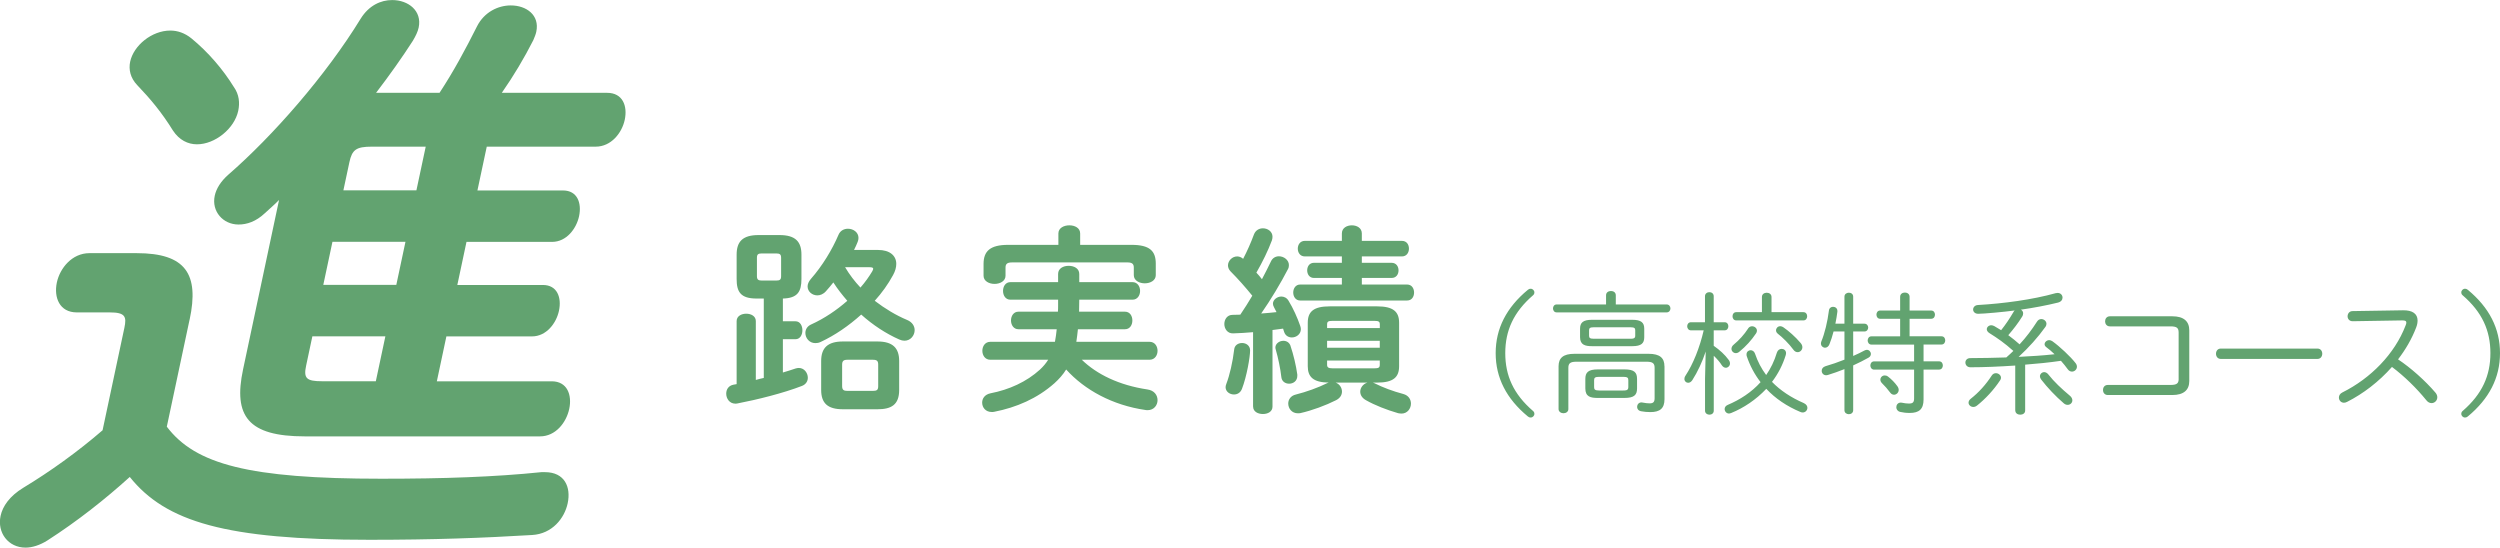 <?xml version="1.0" encoding="UTF-8"?><svg id="_レイヤー_2" xmlns="http://www.w3.org/2000/svg" viewBox="0 0 521.12 114.15"><g id="text"><path d="M521.12,73.61c0-5.13-2.24-9.51-6.71-13.2-.17-.14-.33-.22-.61-.22-.39,0-.75.36-.75.75,0,.28.11.47.28.61,4.08,3.52,5.79,7.37,5.79,12.06s-1.72,8.54-5.79,12.06c-.17.14-.28.33-.28.61,0,.39.36.75.75.75.28,0,.44-.08.61-.22,4.46-3.69,6.71-8.07,6.71-13.2M490.37,64.85c-.67,0-1.02.56-1.02,1.08s.36,1.03,1.05,1.03l10.23-.17h.17c.53,0,.8.11.8.47,0,.14-.06.36-.17.61-2.27,5.93-7.29,11.01-13.14,13.92-.53.25-.75.67-.75,1.08,0,.56.42,1.08,1.05,1.08.19,0,.42-.05.64-.17,3.35-1.69,6.65-4.21,9.37-7.29,2.55,1.91,5.16,4.46,7.18,6.96.33.42.72.58,1.08.58.64,0,1.19-.53,1.19-1.22,0-.3-.11-.64-.39-.97-2.16-2.52-5.13-5.16-7.79-6.93,1.58-2.05,2.88-4.3,3.77-6.63.22-.56.3-1.05.3-1.47,0-1.41-1.08-2.16-3.02-2.13l-10.56.17ZM462.92,72.66c-.67,0-1,.53-1,1.08,0,.53.33,1.08,1,1.08h20.15c.67,0,1-.56,1-1.08,0-.56-.33-1.08-1-1.08h-20.15ZM454.14,78.96c0,.97-.39,1.28-1.72,1.28h-13.06c-.67,0-1,.53-1,1.05s.33,1.05,1,1.05h13.47c2.36,0,3.52-1.05,3.52-2.91v-10.59c0-1.86-1.16-2.91-3.52-2.91h-13.03c-.67,0-1,.53-1,1.05s.33,1.05,1,1.05h12.61c1.33,0,1.72.31,1.72,1.28v9.65ZM426.97,78.04c-.28-.33-.58-.47-.86-.47-.47,0-.89.39-.89.86,0,.22.08.44.25.67,1.3,1.69,3,3.49,4.71,4.96.28.25.56.33.83.33.53,0,.97-.42.97-.94,0-.33-.17-.69-.56-1-1.66-1.39-3.24-2.86-4.46-4.41M412.08,84.56c1.75-1.39,3.49-3.24,4.85-5.3.14-.19.17-.36.17-.53,0-.53-.53-.94-1.05-.94-.33,0-.64.14-.86.47-1.22,1.89-2.75,3.58-4.38,4.85-.33.25-.47.56-.47.83,0,.47.44.89,1,.89.22,0,.5-.08.75-.28M420.09,85.58c0,.58.53.86,1.02.86.53,0,1.03-.28,1.03-.86v-9.57c2.49-.19,4.99-.44,7.46-.8.53.61,1.02,1.19,1.41,1.75.25.36.58.5.89.5.53,0,1.03-.44,1.03-1.02,0-.22-.08-.5-.28-.75-1.05-1.36-3.33-3.49-4.85-4.57-.22-.14-.44-.22-.64-.22-.53,0-.97.42-.97.86,0,.22.11.42.36.61.53.39,1.14.91,1.72,1.47-2.5.28-4.99.42-7.49.55,2.08-1.91,4.05-4.1,5.55-6.21.17-.22.25-.47.25-.67,0-.58-.53-1-1.08-1-.33,0-.67.17-.89.53-1.08,1.69-2.27,3.27-3.63,4.74-.75-.67-1.53-1.3-2.36-1.91,1.05-1.22,2.08-2.55,2.88-3.85.17-.25.22-.5.22-.72,0-.33-.2-.61-.47-.75,2.72-.39,5.35-.89,7.71-1.47.69-.17.97-.61.97-1.05,0-.5-.39-.97-1.03-.97-.14,0-.25.03-.39.05-4.85,1.36-10.87,2.16-16.19,2.47-.69.03-1.03.5-1.03.94s.36.89,1.05.89c1.14,0,5.46-.39,7.62-.69-.11.08-.19.2-.25.31-.78,1.33-1.64,2.63-2.58,3.8-.5-.3-.97-.58-1.44-.86-.22-.11-.42-.17-.61-.17-.53,0-.94.39-.94.83,0,.28.17.58.58.83,1.61,1,3.13,2.05,4.96,3.69-.47.47-.97.91-1.47,1.36-2.61.08-5.18.14-7.51.14-.69,0-1.02.47-1.02.91,0,.5.36,1,1.05,1,2.8,0,6.07-.14,9.34-.36v9.4ZM393.56,78.51c-.22-.2-.47-.25-.69-.25-.5,0-.91.39-.91.89,0,.25.11.5.36.75.55.53,1.16,1.22,1.69,1.94.22.31.53.44.8.44.5,0,.97-.44.97-1,0-.25-.08-.5-.28-.78-.53-.75-1.25-1.47-1.94-2M398.05,70.11v-3.66h4.49c.56,0,.8-.44.8-.86,0-.44-.25-.86-.8-.86h-4.49v-2.86c0-.61-.5-.89-.97-.89-.5,0-1,.28-1,.89v2.86h-4.16c-.53,0-.78.42-.78.86,0,.42.25.86.78.86h4.16v3.66h-5.99c-.5,0-.78.42-.78.86,0,.42.28.86.78.86h8.9v3.5h-8.32c-.53,0-.8.41-.8.86,0,.42.28.86.8.86h8.32v5.99c0,.83-.28,1.08-1.08,1.08-.47,0-.94-.06-1.44-.17-.08-.03-.17-.03-.25-.03-.61,0-.94.47-.94.97,0,.42.25.83.8.97.64.14,1.22.22,2,.22,1.94,0,2.88-.78,2.88-2.8v-6.24h3.22c.56,0,.8-.44.8-.86,0-.44-.25-.86-.8-.86h-3.22v-3.5h3.72c.55,0,.8-.44.8-.86,0-.44-.25-.86-.8-.86h-6.63ZM384.47,74.97c-1.33.53-2.69,1-3.94,1.36-.56.17-.8.55-.8.97,0,.47.36.92.91.92.14,0,.25-.03.39-.06,1.08-.33,2.27-.75,3.44-1.22v8.57c0,.55.47.83.91.83.47,0,.91-.28.91-.83v-9.34c1.16-.53,2.27-1.08,3.19-1.61.36-.2.5-.5.5-.78,0-.44-.36-.86-.83-.86-.17,0-.33.06-.5.14-.69.39-1.5.75-2.36,1.14v-5.1h2.33c.53,0,.8-.42.8-.83,0-.39-.28-.8-.8-.8h-2.33v-5.63c0-.56-.44-.83-.91-.83-.44,0-.91.28-.91.83v5.63h-1.89c.17-.86.33-1.72.42-2.52v-.14c0-.56-.45-.86-.91-.86-.39,0-.8.25-.86.8-.28,2.27-.89,4.8-1.58,6.43-.06.17-.08.31-.08.44,0,.5.42.86.86.86.33,0,.72-.22.91-.72.31-.75.61-1.69.86-2.66h2.27v5.88ZM364.39,68.48c-.8,1.25-1.89,2.44-2.97,3.33-.36.28-.5.61-.5.91,0,.47.42.89.91.89.22,0,.5-.08.75-.31,1.36-1.11,2.49-2.36,3.46-3.8.14-.19.19-.39.19-.58,0-.53-.5-.91-1.02-.91-.31,0-.61.14-.83.47M371.82,68.28c-.25-.19-.53-.28-.75-.28-.5,0-.86.42-.86.86,0,.25.11.5.39.72.94.72,2.3,2.05,3.24,3.33.25.36.58.5.89.5.5,0,.97-.45.97-1.03,0-.28-.11-.61-.39-.91-1.08-1.28-2.49-2.5-3.49-3.19M369.27,65.07v-3.16c0-.61-.5-.89-1-.89s-1,.28-1,.89v3.16h-5.35c-.53,0-.78.42-.78.86,0,.42.25.86.78.86h14c.53,0,.78-.45.78-.86,0-.44-.25-.86-.78-.86h-6.65ZM368.16,78.18c-1-1.33-1.78-2.83-2.33-4.46-.17-.5-.56-.72-.91-.72-.44,0-.86.33-.86.86,0,.14,0,.25.05.39.67,2,1.64,3.8,2.88,5.41-1.91,2.13-4.3,3.66-6.85,4.74-.45.19-.64.53-.64.86,0,.47.36.94.91.94.14,0,.28-.06.45-.11,2.6-1.05,5.18-2.77,7.32-5.04,1.89,2.02,4.27,3.63,7.1,4.82.17.08.33.11.5.11.56,0,.97-.47.97-.97,0-.36-.22-.75-.78-1-2.63-1.14-4.85-2.61-6.6-4.41,1.25-1.64,2.24-3.52,2.88-5.63.03-.14.05-.25.05-.36,0-.56-.44-.89-.91-.89-.42,0-.83.25-1,.78-.53,1.77-1.3,3.33-2.24,4.68M355.41,67.17h-2.94c-.5,0-.78.42-.78.83,0,.44.28.86.78.86h2.66c-.83,3.6-2.19,7.01-3.8,9.46-.17.25-.22.47-.22.67,0,.47.36.8.78.8.31,0,.61-.17.86-.53,1.11-1.72,2.11-3.88,2.8-5.99l-.14,5.68v6.66c0,.55.47.83.91.83.47,0,.91-.28.91-.83v-11.45c.64.61,1.28,1.33,1.69,2,.25.36.56.5.83.5.44,0,.86-.39.86-.89,0-.25-.08-.53-.31-.8-.75-1.03-1.83-2.02-3.08-2.89v-3.22h2.27c.53,0,.78-.42.78-.86,0-.42-.25-.83-.78-.83h-2.27v-5.41c0-.58-.44-.86-.91-.86-.44,0-.91.28-.91.86v5.41ZM346.95,76.35c0-1.72-.94-2.6-3.3-2.6h-15.47c-2.35,0-3.3.89-3.3,2.6v8.93c0,.55.53.86,1.02.86.53,0,1.02-.31,1.02-.86v-8.6c0-.91.36-1.28,1.67-1.28h14.64c1.31,0,1.67.36,1.67,1.28v6.32c0,.83-.31,1.08-1.05,1.08-.42,0-.89-.06-1.47-.17-.06,0-.17-.03-.22-.03-.58,0-.91.47-.91.94,0,.39.25.8.86.91.61.11,1.19.17,1.91.17,2,0,2.94-.78,2.94-2.69v-6.88ZM336.81,63.46v-1.91c0-.61-.5-.89-1-.89-.53,0-1.03.28-1.03.89v1.91h-10.28c-.53,0-.78.42-.78.83s.25.83.78.83h22.9c.53,0,.8-.42.8-.83s-.28-.83-.8-.83h-10.59ZM332.18,70.61c-.75,0-.94-.19-.94-.61v-1.17c0-.42.19-.61.94-.61h7.74c.75,0,.94.19.94.61v1.17c0,.58-.47.61-.94.61h-7.74ZM340.25,72.16c1.89,0,2.49-.61,2.49-1.86v-1.78c0-1.25-.61-1.86-2.49-1.86h-8.4c-1.89,0-2.49.61-2.49,1.86v1.78c0,1.61,1.11,1.86,2.49,1.86h8.4ZM333.37,81.4c-.89,0-1.08-.2-1.08-.69v-1.47c0-.5.19-.69,1.08-.69h4.97c.89,0,1.08.19,1.08.69v1.47c0,.69-.53.69-1.08.69h-4.97ZM338.61,82.95c2.05,0,2.63-.64,2.63-1.99v-1.97c0-1.36-.58-1.99-2.63-1.99h-5.52c-2.05,0-2.63.64-2.63,1.99v1.97c0,1.75,1.08,1.99,2.63,1.99h5.52ZM311.77,73.61c0,5.13,2.24,9.51,6.71,13.2.17.14.33.22.61.22.39,0,.75-.36.75-.75,0-.28-.11-.47-.28-.61-4.08-3.52-5.79-7.37-5.79-12.06s1.72-8.54,5.79-12.06c.17-.14.28-.33.28-.61,0-.39-.36-.75-.75-.75-.28,0-.44.08-.61.22-4.46,3.69-6.71,8.07-6.71,13.2" fill="#62a370"/><path d="M39.89,7.99c-1.38-1.12-2.9-1.62-4.39-1.62-3.87,0-7.65,3.12-8.37,6.49-.34,1.62.03,3.37,1.46,4.87,2.86,2.99,5.14,5.74,7.46,9.48,1.32,2,3.13,2.87,5.01,2.87,3.74,0,7.8-3.24,8.6-6.99.34-1.62.22-3.37-.94-4.99-2.23-3.62-5.32-7.24-8.83-10.11M39.53,66.62c2.02-9.48-.8-13.85-11.03-13.85h-9.86c-3.62,0-6.15,3.12-6.79,6.11-.66,3.12.55,6.24,4.16,6.24h6.86c3.24,0,3.56.87,3.05,3.24l-4.54,21.33c-5.2,4.49-10.94,8.61-16.52,11.98-2.87,1.75-4.32,3.87-4.74,5.87-.74,3.49,1.59,6.61,5.21,6.61,1.37,0,2.98-.5,4.56-1.5,6.21-3.99,12.06-8.61,17.16-13.23,7.49,9.36,20.05,13.1,49.99,13.1,13.23,0,23.66-.38,33.9-1,4.17-.25,6.73-3.49,7.39-6.61.72-3.37-.62-6.49-4.73-6.49h-.75c-9.69,1-20.38,1.37-33.35,1.37-27.57,0-38.79-2.99-44.73-10.85l4.75-22.33ZM78.34,79.47h-11.23c-3.24,0-3.86-.62-3.3-3.24l1.3-6.12h15.22l-1.99,9.36ZM71.58,39.67l1.25-5.86c.56-2.62,1.44-3.24,4.68-3.24h11.23l-1.94,9.11h-15.22ZM69.3,50.4h15.22l-1.91,8.98h-15.22l1.91-8.98ZM101.46,30.57h22.71c3.24,0,5.48-2.87,6.06-5.61.61-2.87-.43-5.61-3.67-5.61h-21.96c2.52-3.62,4.66-7.23,6.57-10.98.26-.62.52-1.25.62-1.75.74-3.49-2.08-5.49-5.32-5.49-2.62,0-5.53,1.37-7.04,4.37-2.38,4.74-4.86,9.36-7.81,13.85h-13.23c2.77-3.62,5.43-7.36,7.67-10.85.59-1,1.02-1.87,1.21-2.75.74-3.49-2.15-5.74-5.52-5.74-2.37,0-4.85,1.12-6.56,3.87-7.26,11.85-18.3,24.45-27.63,32.56-1.54,1.37-2.48,2.87-2.8,4.37-.69,3.24,1.72,5.99,4.97,5.99,1.75,0,3.63-.62,5.49-2.37.93-.88,1.99-1.75,2.95-2.75l-7.5,35.31c-2.07,9.73,1.02,13.97,12.87,13.97h49.03c3.24,0,5.48-2.87,6.09-5.74.61-2.87-.4-5.74-3.65-5.74h-23.95l1.99-9.36h17.84c3,0,5.08-2.74,5.63-5.36.58-2.74-.36-5.36-3.35-5.36h-17.84l1.91-8.98h17.84c3,0,5.07-2.75,5.63-5.36.58-2.75-.36-5.36-3.35-5.36h-17.84l1.94-9.11Z" fill="#62a370"/><path d="M269.02,72.12c-.25-.75-.87-1.08-1.5-1.08-.83,0-1.67.58-1.67,1.41,0,.12.04.29.08.42.5,1.75.96,3.91,1.17,5.78.12.91.87,1.33,1.62,1.33.87,0,1.7-.58,1.7-1.62v-.29c-.25-1.83-.79-4.12-1.41-5.95M257.26,72.87c-.29,2.54-.96,5.41-1.62,7.11-.09.25-.17.5-.17.71,0,.96.88,1.54,1.75,1.54.67,0,1.33-.33,1.66-1.16,1-2.58,1.7-6.66,1.7-8.03,0-1-.83-1.54-1.66-1.54s-1.58.46-1.66,1.37M283.87,50.21v-1.54c0-1.16-1.04-1.7-2.08-1.7s-2.08.54-2.08,1.7v1.54h-7.73c-.96,0-1.46.79-1.46,1.62s.5,1.62,1.46,1.62h7.73v1.33h-5.82c-.96,0-1.41.79-1.41,1.58s.46,1.58,1.41,1.58h5.82v1.37h-8.69c-.96,0-1.45.83-1.45,1.67s.5,1.66,1.45,1.66h22.29c1,0,1.45-.83,1.45-1.66s-.46-1.67-1.45-1.67h-9.44v-1.37h6.2c1,0,1.45-.79,1.45-1.58s-.46-1.58-1.45-1.58h-6.2v-1.33h8.36c1,0,1.46-.83,1.46-1.62,0-.83-.46-1.62-1.46-1.62h-8.36ZM261.21,84.76c0,1.04,1,1.54,2.04,1.54s2-.5,2-1.54v-15.97c.75-.08,1.46-.21,2.21-.29.08.21.12.46.21.67.25.79.91,1.17,1.62,1.17.91,0,1.87-.67,1.87-1.71,0-.21-.04-.42-.12-.67-.58-1.7-1.5-3.74-2.45-5.28-.37-.62-.96-.87-1.5-.87-.87,0-1.75.67-1.75,1.5,0,.21.08.46.21.71.17.33.37.67.54,1.04-1.08.12-2.12.21-3.2.29,1.95-2.79,4.12-6.41,5.57-9.23.17-.29.21-.58.21-.87,0-1.04-1.04-1.83-2.08-1.83-.67,0-1.33.33-1.67,1.08-.54,1.12-1.16,2.37-1.87,3.7-.37-.46-.75-.96-1.16-1.37,1.29-2.24,2.45-4.62,3.24-6.74.08-.25.12-.5.12-.75,0-1.08-1-1.75-2-1.75-.79,0-1.54.42-1.87,1.29-.63,1.71-1.42,3.49-2.25,5.07-.42-.37-.87-.5-1.25-.5-1.04,0-1.91.92-1.91,1.87,0,.42.17.87.54,1.25,1.5,1.5,3.12,3.33,4.53,5.07-.79,1.33-1.62,2.66-2.5,3.95-.54,0-1.08.04-1.62.04-1.12,0-1.71.96-1.71,1.91s.63,2,1.83,1.95c1.33-.04,2.7-.12,4.16-.25v15.51ZM287.61,68.38h-10.98v-.75c0-.58.21-.75,1.17-.75h8.65c.96,0,1.17.17,1.17.75v.75ZM276.63,71.04h10.98v1.45h-10.98v-1.45ZM277.8,76.78c-.91,0-1.17-.21-1.17-.75v-.88h10.98v.88c0,.58-.21.75-1.17.75h-8.65ZM284.99,79.77c-.83.25-1.45,1.04-1.45,1.87,0,.67.37,1.33,1.21,1.79,1.83,1.04,4.28,2,6.69,2.7.21.04.5.08.71.08,1.21,0,1.96-1.04,1.96-2.08,0-.87-.5-1.7-1.58-2-2.2-.58-4.28-1.37-5.95-2.21-.12-.08-.21-.08-.42-.17h.91c3.37,0,4.57-1.12,4.57-3.41v-9.07c0-2.29-1.21-3.41-4.57-3.41h-9.9c-3.37,0-4.57,1.12-4.57,3.41v9.07c0,2.24,1.16,3.37,4.37,3.41l-.33.12c-1.83.92-4.36,1.83-6.53,2.37-1.08.25-1.58,1.08-1.58,1.87,0,1.04.75,2.04,2,2.04.17,0,.37,0,.54-.04,2.41-.54,5.32-1.62,7.45-2.7.87-.46,1.21-1.12,1.21-1.79,0-.79-.5-1.58-1.33-1.87h6.61ZM220.62,51.04h-10.48c-3.78,0-5.12,1.33-5.12,3.99v2.45c0,1.12,1.16,1.7,2.29,1.7s2.29-.58,2.29-1.7v-1.7c0-.75.33-1.08,1.37-1.08h24.04c1,0,1.33.33,1.33,1.08v1.58c0,1.12,1.16,1.7,2.29,1.7s2.29-.58,2.29-1.7v-2.41c0-2.66-1.29-3.91-5.07-3.91h-10.69v-2.37c0-1.16-1.12-1.7-2.25-1.7s-2.29.54-2.29,1.7v2.37ZM239.62,74.99c1.12,0,1.67-.96,1.67-1.87s-.54-1.87-1.67-1.87h-15.26c.12-.87.25-1.75.33-2.62h9.81c1.04,0,1.54-.91,1.54-1.83s-.5-1.83-1.54-1.83h-9.57c0-.83.04-1.67.04-2.5h11.1c1.04,0,1.58-.91,1.58-1.83s-.54-1.83-1.58-1.83h-11.1v-1.7c0-1.16-1.08-1.7-2.21-1.7s-2.2.54-2.2,1.7v1.7h-9.94c-1.04,0-1.54.92-1.54,1.83s.5,1.83,1.54,1.83h9.94v1.25c0,.42,0,.83-.04,1.25h-8.24c-1,0-1.54.91-1.54,1.83s.54,1.83,1.54,1.83h7.99c-.08.87-.21,1.75-.37,2.62h-13.47c-1.08,0-1.66.91-1.66,1.87s.58,1.87,1.66,1.87h12.06c-.46.75-1.04,1.42-1.7,2.04-2.83,2.58-6.45,4.2-10.31,4.95-1.21.25-1.75,1.08-1.75,1.95,0,1,.71,1.95,2,1.95.17,0,.33,0,.5-.04,4.66-.91,8.98-2.78,12.56-5.95.96-.87,1.79-1.79,2.45-2.87,3.87,4.28,9.65,7.44,16.51,8.44.17.04.29.04.46.04,1.33,0,2.08-1.04,2.08-2.08s-.67-2.04-2.12-2.24c-5.9-.88-10.56-3.16-13.68-6.2h14.14ZM176.66,81.48c-.75,0-1.12-.17-1.12-1v-4.45c0-.79.29-1.04,1.12-1.04h5.28c.87,0,1.12.25,1.12,1.04v4.45c0,.79-.25,1-1.12,1h-5.28ZM182.9,85.31c2.87,0,4.53-.91,4.53-4.03v-6.03c0-2.7-1.33-4.07-4.53-4.07h-7.2c-3.2,0-4.53,1.37-4.53,4.07v6.03c0,2.74,1.33,4.03,4.53,4.03h7.2ZM181.19,55.7c.58,0,.83.08.83.33,0,.12-.08.29-.21.54-.67,1.12-1.5,2.29-2.45,3.37-1.21-1.29-2.29-2.7-3.2-4.24h5.03ZM178.03,52.08c.29-.58.54-1.12.75-1.66.12-.29.17-.58.17-.83,0-1.17-1.08-1.91-2.2-1.91-.79,0-1.58.37-1.96,1.25-1.33,3.12-3.37,6.49-5.78,9.23-.46.54-.67,1.08-.67,1.54,0,1.08.96,1.87,2.04,1.87.58,0,1.25-.25,1.79-.87.54-.58,1.04-1.21,1.54-1.83.87,1.37,1.87,2.62,2.91,3.83-2.21,1.95-4.82,3.7-7.49,4.91-.87.37-1.25,1.08-1.25,1.79,0,1.08.83,2.12,2.08,2.12.33,0,.71-.04,1.12-.25,2.95-1.37,5.86-3.37,8.44-5.7,2.45,2.2,5.2,3.99,7.94,5.2.37.17.75.25,1.08.25,1.25,0,2.12-1.08,2.12-2.21,0-.79-.46-1.66-1.58-2.12-2.29-.96-4.57-2.33-6.74-3.99,1.5-1.66,2.78-3.45,3.82-5.36.46-.83.67-1.62.67-2.33,0-1.71-1.33-2.91-3.82-2.91h-4.99ZM158.78,58.48c-.71,0-1-.21-1-.91v-3.83c0-.71.25-.91,1-.91h3.04c.75,0,1,.21,1,.91v3.83c0,.71-.25.91-1,.91h-3.04ZM163.19,62.23c3.08-.08,3.87-1.45,3.87-4.08v-5.07c0-2.7-1.25-4.08-4.57-4.08h-4.37c-3.33,0-4.57,1.37-4.57,4.08v5.07c0,2.7.83,4.08,4.16,4.08h1.5v16.55c-.54.12-1.12.25-1.66.42v-12.27c0-1.04-1-1.54-2-1.54s-2,.5-2,1.54v13.14l-.67.12c-1.04.21-1.5,1-1.5,1.87,0,1,.67,2.08,1.91,2.08.12,0,.29,0,.42-.04,4.12-.79,9.61-2.16,13.47-3.66.83-.33,1.21-1,1.21-1.7,0-1-.75-2.04-1.87-2.04-.21,0-.46.04-.71.12-.79.29-1.71.54-2.62.83v-6.94h2.62c1,0,1.45-.96,1.45-1.87s-.46-1.87-1.45-1.87h-2.62v-4.74Z" fill="#62a370"/></g></svg>